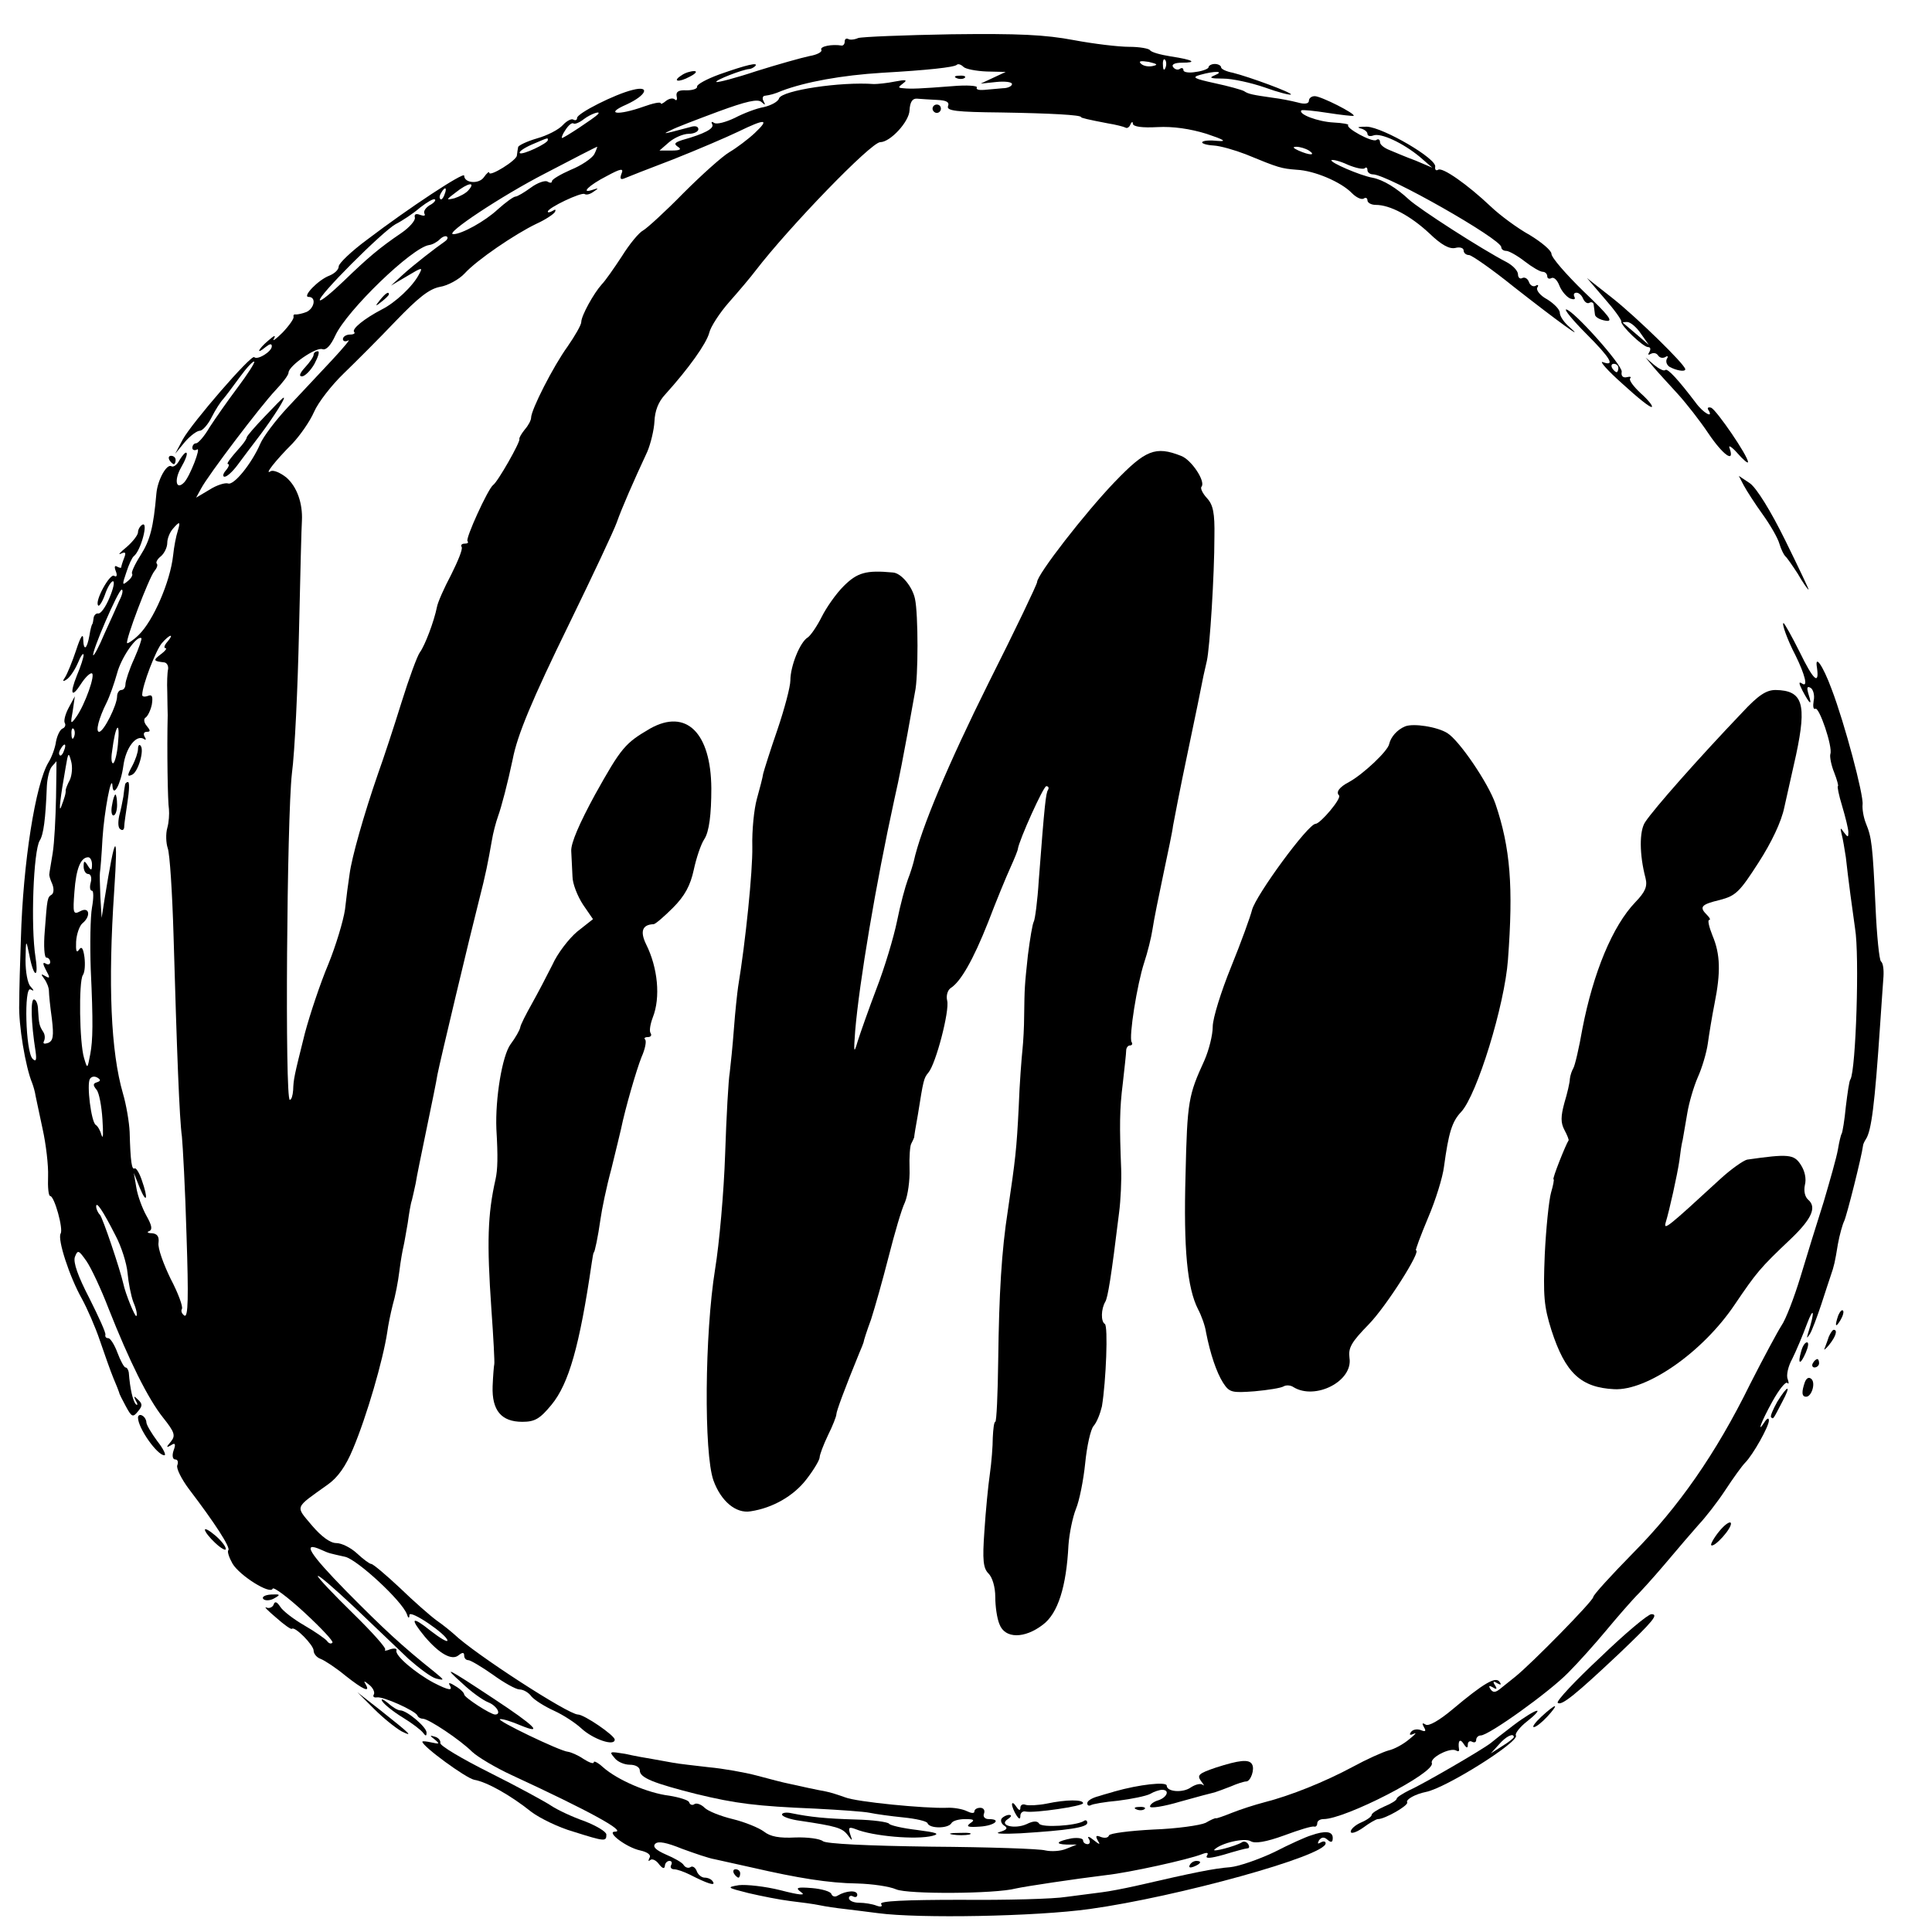 <?xml version="1.0" standalone="no"?>
<!DOCTYPE svg PUBLIC "-//W3C//DTD SVG 20010904//EN"
 "http://www.w3.org/TR/2001/REC-SVG-20010904/DTD/svg10.dtd">
<svg version="1.0" xmlns="http://www.w3.org/2000/svg"
 width="462pt" height="462pt" viewBox="0 0 462 462"
 preserveAspectRatio="xMidYMid meet">
<g transform="translate(0,462) scale(0.1,-0.1)"
fill="#000000" stroke="none">
<path d="M2052 4529 c-9 -4 -20 -5 -24 -2 -5 2 -8 -1 -8 -6 0 -6 -3 -10 -7
-10 -24 4 -53 -2 -49 -10 3 -5 -10 -12 -28 -15 -19 -4 -76 -20 -127 -36 -51
-17 -94 -28 -96 -26 -4 4 63 30 79 31 3 0 10 3 14 7 9 10 -21 3 -86 -20 -30
-11 -54 -24 -53 -29 1 -5 -10 -9 -25 -9 -19 1 -26 -3 -24 -14 2 -8 0 -12 -4
-8 -4 4 -13 3 -21 -3 -7 -6 -13 -9 -13 -6 0 4 -19 0 -41 -8 -62 -22 -94 -18
-41 5 48 22 58 46 15 35 -42 -10 -133 -56 -133 -67 0 -5 -4 -7 -9 -4 -4 3 -16
-3 -25 -13 -10 -11 -37 -25 -62 -32 -24 -7 -45 -17 -45 -21 -1 -4 -2 -13 -3
-20 -1 -12 -66 -52 -66 -41 0 4 -6 -1 -13 -11 -12 -17 -47 -14 -47 4 0 10
-132 -77 -232 -153 -38 -28 -68 -57 -68 -64 0 -8 -10 -17 -22 -22 -27 -10 -66
-51 -50 -51 19 0 14 -27 -5 -36 -10 -4 -21 -6 -25 -6 -5 1 -7 -1 -6 -6 1 -4
-10 -20 -26 -37 -16 -16 -26 -23 -21 -15 5 10 1 8 -13 -4 -25 -21 -31 -36 -7
-16 10 8 15 9 15 2 0 -13 -35 -34 -42 -26 -7 7 -149 -157 -171 -197 l-18 -34
23 28 c13 15 29 27 36 27 6 0 19 14 28 32 9 18 22 38 28 44 6 7 24 31 40 53
16 22 32 39 34 36 2 -2 -16 -30 -40 -62 -24 -32 -54 -75 -67 -95 -12 -21 -27
-38 -32 -38 -5 0 -9 -5 -9 -11 0 -5 5 -7 11 -4 11 8 -17 -65 -31 -79 -19 -19
-24 6 -7 36 10 17 16 33 13 35 -2 3 -9 -5 -16 -16 -6 -12 -15 -19 -20 -16 -11
7 -33 -32 -36 -65 -7 -81 -15 -112 -38 -148 -14 -22 -23 -42 -20 -44 2 -3 -2
-11 -11 -18 -13 -11 -13 -8 -3 21 6 19 14 36 18 39 17 13 36 85 20 75 -5 -3
-10 -11 -10 -18 0 -6 -12 -22 -27 -35 -16 -13 -22 -20 -14 -16 11 5 13 3 8
-10 -4 -10 -7 -20 -7 -22 0 -3 -4 -2 -10 1 -6 4 -7 -1 -3 -11 4 -10 2 -15 -4
-11 -10 7 -48 -62 -38 -71 2 -3 10 9 16 26 6 18 15 32 19 32 5 0 1 -18 -8 -39
-9 -22 -21 -39 -27 -38 -5 1 -10 -4 -11 -10 -1 -7 -2 -14 -3 -15 -2 -2 -5 -14
-7 -27 -6 -34 -14 -39 -15 -10 0 16 -6 8 -17 -26 -9 -27 -21 -56 -26 -64 -7
-10 -6 -12 3 -6 7 4 19 21 27 39 7 17 13 26 14 20 0 -6 -7 -28 -16 -49 -18
-45 -13 -56 10 -20 9 14 20 25 25 25 11 0 -16 -76 -37 -105 -13 -18 -14 -17
-8 15 l5 35 -15 -28 c-8 -15 -12 -31 -9 -36 3 -5 0 -11 -5 -13 -6 -2 -13 -16
-16 -31 -2 -16 -11 -39 -18 -50 -31 -51 -61 -240 -66 -422 -2 -55 -4 -125 -4
-155 -2 -50 15 -152 31 -190 3 -8 7 -22 8 -30 2 -8 9 -44 17 -80 8 -36 14 -87
13 -113 -1 -26 1 -47 5 -47 10 0 32 -79 25 -90 -8 -13 21 -103 51 -156 12 -22
32 -67 43 -100 11 -32 25 -72 32 -89 7 -16 13 -32 14 -35 0 -3 8 -18 16 -33
14 -26 17 -27 29 -12 11 13 11 18 0 28 -10 10 -11 9 -5 -3 5 -8 4 -12 0 -8 -7
7 -14 36 -17 76 -1 6 -4 12 -8 12 -3 0 -12 16 -19 35 -7 19 -17 35 -22 35 -5
0 -8 3 -7 8 2 4 -16 43 -38 87 -28 54 -39 86 -35 99 7 18 9 17 28 -10 11 -16
35 -67 53 -114 49 -124 94 -215 130 -260 28 -35 30 -43 19 -57 -12 -14 -12
-16 0 -9 10 7 12 3 6 -13 -4 -12 -2 -21 4 -21 6 0 8 -6 5 -14 -3 -7 10 -33 28
-57 61 -80 100 -140 94 -146 -3 -3 2 -18 10 -32 17 -29 91 -75 96 -60 2 5 36
-20 76 -57 40 -37 70 -69 67 -72 -3 -4 -9 -2 -13 4 -4 5 -28 22 -54 37 -26 15
-52 35 -58 45 -8 12 -13 14 -16 4 -3 -6 -11 -9 -17 -6 -7 3 4 -8 23 -24 19
-17 36 -29 38 -27 7 7 52 -39 52 -52 0 -8 8 -17 17 -20 10 -4 36 -21 59 -40
43 -34 61 -42 48 -20 -5 8 -3 8 9 -2 9 -7 14 -18 11 -23 -3 -5 0 -8 7 -7 15 3
92 -32 97 -43 2 -5 8 -8 13 -8 14 0 90 -51 118 -79 14 -13 56 -38 95 -56 186
-86 275 -135 247 -135 -23 0 27 -38 60 -45 18 -4 27 -11 22 -18 -3 -7 -3 -9 2
-5 4 4 14 0 21 -10 8 -10 13 -12 14 -4 0 6 5 12 11 12 5 0 7 -4 4 -10 -3 -5 0
-10 7 -10 7 0 24 -6 38 -13 41 -21 62 -28 55 -17 -3 6 -12 10 -20 10 -7 0 -16
7 -19 16 -3 8 -10 13 -15 9 -5 -3 -12 -1 -16 5 -3 6 -23 17 -42 25 -25 11 -33
19 -26 26 7 7 27 3 64 -12 30 -11 65 -23 78 -25 13 -3 54 -12 90 -20 109 -25
182 -37 251 -38 36 -1 77 -7 93 -14 27 -12 237 -11 286 2 22 5 142 23 216 32
55 6 196 37 229 50 13 5 17 4 12 -4 -4 -7 9 -6 41 3 26 8 52 15 56 15 5 0 5 5
2 10 -4 6 -11 8 -16 4 -15 -9 -72 -24 -65 -17 16 16 73 29 87 20 10 -6 36 -2
80 14 35 13 67 23 72 21 4 -1 7 3 7 8 0 6 7 10 15 10 52 0 268 111 259 134 -5
13 44 38 58 30 5 -3 8 -2 7 3 -3 20 2 27 11 13 7 -11 10 -11 10 -2 0 7 5 10
10 7 6 -3 10 -1 10 4 0 6 5 11 11 11 19 0 163 103 209 150 25 25 65 70 90 100
25 30 61 72 81 92 20 21 53 59 74 84 21 25 51 60 67 78 16 17 45 54 64 83 19
29 40 58 47 65 19 19 57 87 57 101 0 7 -4 6 -10 -3 -20 -31 -9 -1 18 48 16 29
32 49 36 45 4 -4 4 0 1 9 -4 9 1 31 11 49 9 18 25 56 35 83 17 45 19 29 3 -21
-4 -14 -4 -15 4 -3 5 8 17 40 27 70 10 30 20 62 23 70 8 23 10 32 17 75 4 22
11 47 15 55 6 12 42 155 45 180 0 3 3 10 7 16 13 20 21 80 34 274 3 47 7 99 8
115 1 17 -1 32 -6 36 -4 3 -10 61 -13 130 -7 148 -9 166 -23 200 -6 15 -9 35
-8 45 3 22 -43 195 -74 276 -21 57 -41 85 -35 51 6 -43 -9 -29 -41 37 -19 38
-37 70 -39 70 -5 0 9 -40 29 -78 22 -45 30 -76 16 -67 -9 6 -9 2 0 -16 18 -34
24 -38 15 -10 -5 17 -4 21 5 16 6 -4 10 -18 7 -31 -2 -13 -1 -21 4 -19 9 6 42
-91 36 -108 -2 -6 2 -27 9 -44 7 -18 11 -33 9 -33 -2 0 2 -21 10 -47 8 -27 15
-55 15 -63 0 -13 -1 -13 -11 0 -8 12 -9 11 -5 -5 3 -11 7 -36 10 -55 2 -19 7
-60 11 -90 4 -30 9 -66 11 -80 11 -65 2 -339 -11 -361 -3 -3 -7 -33 -11 -65
-3 -32 -8 -62 -10 -65 -2 -3 -6 -20 -9 -38 -3 -18 -19 -74 -34 -125 -16 -50
-41 -131 -56 -181 -15 -49 -35 -101 -45 -115 -9 -14 -43 -77 -75 -140 -82
-167 -172 -295 -280 -404 -52 -53 -95 -100 -95 -105 0 -9 -147 -159 -187 -191
-10 -8 -26 -21 -35 -28 -12 -10 -18 -10 -24 -1 -5 8 -3 9 6 4 9 -6 11 -4 5 5
-6 9 -4 11 5 5 9 -5 11 -4 6 3 -9 14 -38 -3 -113 -66 -31 -26 -57 -41 -64 -36
-8 5 -9 3 -4 -6 6 -10 4 -12 -8 -7 -9 3 -19 1 -23 -5 -5 -7 -2 -8 7 -4 8 4 3
-2 -11 -13 -14 -12 -36 -24 -50 -27 -14 -4 -52 -21 -85 -39 -67 -36 -149 -69
-212 -85 -23 -6 -57 -17 -77 -25 -20 -8 -37 -14 -38 -13 -2 1 -13 -4 -25 -11
-13 -6 -69 -14 -125 -16 -57 -3 -104 -9 -106 -14 -2 -6 -10 -7 -19 -4 -12 5
-14 3 -8 -8 7 -11 5 -11 -10 1 -11 9 -16 10 -11 2 4 -6 2 -12 -3 -12 -6 0 -11
4 -11 9 0 5 -12 7 -27 5 -36 -7 -42 -14 -12 -15 l24 0 -25 -10 c-14 -6 -36 -7
-50 -4 -14 4 -136 8 -272 9 -156 2 -252 7 -260 13 -7 6 -37 10 -66 9 -38 -2
-60 2 -75 14 -12 9 -46 23 -75 30 -29 7 -59 19 -67 27 -8 8 -19 12 -24 9 -5
-4 -11 -2 -13 4 -1 5 -23 12 -48 16 -50 6 -123 37 -158 68 -12 11 -22 16 -22
12 0 -5 -11 -1 -25 8 -13 9 -30 16 -37 17 -18 1 -176 77 -162 78 6 1 28 -6 49
-15 56 -23 34 -1 -63 63 -115 76 -125 81 -77 38 22 -21 50 -41 63 -46 20 -8
32 -29 16 -29 -11 0 -74 41 -74 48 0 4 -9 13 -21 20 -12 8 -18 9 -14 3 9 -15
-1 -14 -38 5 -43 23 -93 65 -89 77 2 5 -5 6 -15 3 -9 -4 -15 -4 -12 -1 4 3
-31 42 -77 87 -46 45 -84 85 -84 89 0 5 39 -29 87 -74 47 -45 106 -101 130
-124 25 -22 54 -44 66 -47 21 -5 20 -4 -3 15 -79 63 -123 104 -212 194 -89 91
-107 120 -60 99 20 -9 18 -8 58 -17 30 -8 135 -105 147 -137 3 -10 6 -11 6 -2
1 14 90 -47 91 -61 0 -5 -18 6 -40 23 -46 37 -51 31 -14 -14 35 -41 65 -58 81
-44 9 7 13 7 13 -1 0 -6 4 -11 10 -11 5 0 32 -16 59 -35 26 -19 55 -35 63 -35
9 0 22 -7 29 -17 8 -9 32 -24 54 -34 22 -10 51 -29 65 -42 28 -26 80 -44 80
-27 0 10 -73 60 -88 60 -23 0 -247 145 -296 192 -8 7 -26 22 -42 33 -15 11
-55 46 -88 78 -33 31 -64 57 -68 57 -4 0 -19 11 -34 25 -15 14 -37 25 -50 25
-14 0 -35 15 -58 42 -40 48 -43 40 38 98 24 17 43 44 60 85 33 78 72 213 82
279 2 16 8 45 13 65 6 20 13 56 16 81 3 25 8 52 10 60 2 8 6 33 10 55 3 22 7
47 10 55 2 8 6 26 9 40 2 14 14 72 26 130 12 58 24 116 26 130 6 31 78 333 99
415 17 66 22 93 31 144 3 19 10 45 15 59 8 22 23 79 35 136 11 58 46 142 136
326 55 113 106 221 113 241 12 34 39 96 73 169 8 19 16 52 17 72 1 25 9 47 26
65 56 62 98 121 105 147 3 14 25 48 48 74 23 26 51 59 63 75 80 104 276 307
298 307 24 0 69 49 70 76 1 20 7 29 18 28 10 -1 31 -2 48 -3 22 -1 30 -5 26
-15 -4 -11 20 -14 126 -15 121 -2 192 -6 192 -11 0 -2 17 -6 64 -15 19 -3 38
-8 42 -10 4 -3 10 1 12 7 3 7 6 8 6 2 1 -7 22 -10 59 -8 37 2 78 -4 117 -16
42 -14 50 -19 27 -17 -18 2 -35 1 -37 -3 -2 -3 10 -7 27 -8 17 -1 51 -11 77
-21 80 -33 85 -34 122 -37 42 -2 106 -29 132 -56 10 -10 22 -16 28 -13 5 4 9
1 9 -4 0 -6 9 -11 20 -11 34 0 83 -26 128 -68 29 -28 48 -38 62 -35 11 3 20 0
20 -6 0 -6 6 -11 13 -11 6 0 55 -34 107 -76 102 -80 176 -134 133 -96 -13 11
-23 26 -23 34 0 8 -14 22 -30 32 -17 9 -27 22 -24 28 4 6 2 8 -3 5 -6 -4 -14
0 -17 9 -3 8 -10 12 -16 9 -5 -3 -10 1 -10 9 0 8 -12 21 -27 29 -60 31 -209
127 -234 150 -29 27 -61 47 -87 52 -29 5 -103 37 -98 42 2 2 20 -2 39 -11 19
-8 38 -12 41 -8 3 3 6 1 6 -5 0 -5 6 -10 13 -10 35 0 307 -155 307 -174 0 -5
5 -9 12 -9 6 0 26 -11 44 -25 18 -14 37 -25 43 -25 6 0 11 -5 11 -11 0 -5 5
-7 10 -4 6 3 14 -5 19 -18 5 -13 17 -27 26 -31 9 -3 13 -2 10 4 -3 6 -1 10 5
10 6 0 13 -7 16 -15 4 -8 10 -12 15 -9 5 3 10 0 10 -5 1 -6 2 -16 3 -23 0 -6
12 -13 26 -15 19 -3 9 11 -53 70 -42 41 -77 81 -77 90 0 8 -24 28 -52 45 -29
16 -71 47 -93 68 -56 53 -116 95 -126 88 -5 -3 -8 0 -7 7 5 19 -124 94 -163
96 -19 0 -26 -1 -16 -4 9 -2 17 -8 17 -13 0 -5 6 -7 14 -4 18 7 71 -18 111
-51 l30 -26 -40 17 c-22 8 -50 20 -62 25 -13 5 -23 13 -23 19 0 6 -4 9 -9 5
-10 -6 -74 29 -67 36 2 2 -14 5 -35 6 -38 2 -85 20 -77 29 2 2 31 -1 63 -6 32
-5 60 -8 62 -7 5 5 -78 47 -93 47 -8 0 -14 -5 -14 -11 0 -7 -10 -9 -27 -4 -16
4 -41 9 -58 11 -49 7 -60 9 -70 16 -5 3 -37 12 -70 19 -50 11 -56 14 -35 20
36 10 59 9 35 -1 -15 -6 -11 -8 20 -8 22 0 67 -10 99 -21 33 -12 61 -19 63
-17 4 4 -99 42 -139 52 -16 3 -28 9 -28 13 0 4 -7 8 -15 8 -8 0 -15 -4 -15 -8
0 -3 -13 -9 -30 -11 -16 -3 -30 -1 -30 4 0 5 -4 7 -9 3 -5 -3 -12 -1 -16 5 -4
6 5 10 21 10 39 0 27 7 -26 15 -25 4 -47 10 -50 15 -3 4 -25 8 -50 8 -25 0
-84 7 -132 16 -69 13 -132 16 -293 14 -113 -2 -213 -6 -223 -9z m704 -67 c-10
-2 -22 0 -28 6 -6 6 0 7 19 4 21 -5 23 -7 9 -10z m31 -4 c-3 -8 -6 -5 -6 6 -1
11 2 17 5 13 3 -3 4 -12 1 -19z m-427 -9 l45 -1 -30 -14 -30 -14 38 4 c20 2
37 0 37 -5 0 -5 -10 -10 -22 -10 -13 -1 -33 -3 -45 -4 -12 -1 -20 1 -17 6 2 4
-24 6 -58 3 -77 -6 -99 -7 -118 -5 -13 1 -13 2 0 12 11 8 6 9 -20 4 -19 -4
-42 -6 -50 -6 -80 6 -219 -15 -227 -34 -2 -8 -19 -17 -36 -21 -18 -3 -49 -15
-70 -26 -21 -10 -43 -16 -49 -12 -6 4 -8 3 -5 -3 6 -10 -18 -23 -72 -38 -18
-6 -20 -9 -10 -16 10 -6 5 -9 -15 -9 l-29 0 23 20 c13 11 34 20 47 20 12 0 23
5 23 11 0 7 -8 9 -20 5 -11 -3 -30 -8 -42 -11 -21 -5 -22 -5 -3 4 11 6 61 25
112 44 68 25 95 31 104 23 9 -8 10 -8 5 2 -4 6 -2 13 3 13 14 2 22 4 41 12 56
21 142 37 240 43 106 6 172 13 178 19 3 3 10 1 16 -5 5 -5 30 -10 56 -11z
m-931 -103 c-9 -9 -80 -56 -85 -56 -2 0 1 9 8 19 7 11 15 18 19 16 3 -3 15 2
25 10 17 13 44 22 33 11z m376 -44 c-16 -15 -44 -36 -61 -46 -17 -10 -66 -54
-110 -98 -43 -44 -87 -84 -96 -89 -10 -5 -33 -33 -51 -62 -19 -29 -40 -59 -48
-67 -19 -21 -49 -75 -49 -90 0 -7 -15 -33 -33 -59 -34 -47 -87 -151 -87 -170
0 -6 -7 -19 -15 -28 -8 -10 -14 -20 -13 -23 3 -6 -52 -103 -63 -110 -12 -9
-67 -129 -61 -134 3 -4 0 -6 -7 -6 -7 0 -10 -4 -7 -8 3 -5 -9 -34 -25 -66 -17
-32 -32 -66 -34 -77 -7 -35 -29 -93 -41 -109 -6 -8 -26 -62 -44 -120 -18 -58
-43 -134 -56 -170 -34 -98 -63 -201 -68 -240 -3 -19 -8 -57 -11 -85 -4 -27
-22 -87 -40 -131 -19 -45 -44 -120 -56 -165 -26 -104 -27 -109 -28 -136 -1
-13 -4 -23 -8 -23 -12 0 -7 674 5 780 7 52 14 205 17 340 3 135 6 254 7 265 2
42 -12 81 -37 103 -15 12 -32 19 -38 15 -16 -10 11 25 52 66 18 19 42 53 52
76 10 23 42 64 71 92 29 28 85 84 124 125 54 56 80 77 106 82 19 3 46 18 59
32 29 32 120 94 172 119 20 9 40 22 44 28 3 6 1 7 -5 3 -7 -4 -12 -5 -12 -2 0
9 80 47 88 42 5 -3 14 0 22 6 12 8 12 9 -3 4 -30 -10 -9 11 34 33 35 19 41 19
35 5 -4 -11 -2 -14 6 -11 7 3 60 24 118 46 58 23 128 53 155 66 66 32 76 31
40 -3z m-495 -17 c0 -8 -62 -37 -67 -31 -3 3 10 12 28 20 42 18 39 17 39 11z
m111 -34 c-6 -10 -31 -27 -56 -37 -25 -11 -45 -23 -45 -27 0 -5 -5 -5 -11 -1
-6 3 -24 -3 -40 -15 -15 -11 -32 -21 -36 -21 -5 0 -24 -14 -43 -31 -30 -28
-86 -59 -106 -59 -23 0 116 92 219 145 67 35 123 64 125 64 1 1 -2 -8 -7 -18z
m1709 9 c18 -12 2 -12 -25 0 -13 6 -15 9 -5 9 8 0 22 -4 30 -9z m-2009 -94
c-6 -8 -22 -16 -34 -20 -21 -5 -21 -4 3 14 29 23 48 26 31 6z m-58 -11 c-3 -9
-8 -14 -10 -11 -3 3 -2 9 2 15 9 16 15 13 8 -4z m-36 -26 c-9 -6 -15 -14 -12
-20 3 -5 -1 -6 -10 -3 -10 4 -15 2 -13 -6 2 -7 -13 -24 -32 -37 -53 -36 -80
-59 -138 -115 -29 -28 -55 -49 -57 -46 -8 7 149 164 181 182 16 8 43 26 59 40
17 13 32 22 35 19 3 -2 -3 -9 -13 -14z m36 -87 c-19 -13 -75 -56 -102 -81
l-26 -24 39 23 c35 21 38 22 28 4 -15 -29 -57 -68 -89 -84 -42 -22 -73 -47
-66 -54 3 -3 -1 -6 -10 -6 -9 0 -17 -5 -17 -11 0 -5 6 -7 13 -3 6 4 -11 -17
-39 -47 -28 -30 -75 -80 -105 -112 -30 -32 -60 -72 -67 -89 -20 -46 -63 -100
-77 -94 -7 2 -27 -4 -44 -15 l-32 -19 12 22 c17 32 142 197 178 235 17 18 31
36 31 42 0 16 66 62 81 56 9 -3 20 9 31 33 28 60 183 210 224 216 8 1 19 7 26
14 6 6 14 9 17 6 3 -3 0 -8 -6 -12z m-638 -692 c-4 -12 -9 -38 -11 -58 -7 -64
-48 -157 -82 -190 -13 -13 -26 -21 -28 -20 -5 6 52 156 65 172 6 7 9 15 6 18
-3 3 1 11 10 18 8 7 15 21 15 32 0 10 6 25 13 33 17 20 19 18 12 -5z m-140
-167 c-7 -16 -23 -52 -36 -80 -12 -29 -24 -51 -26 -50 -5 6 60 157 68 157 4 0
2 -12 -6 -27z m36 -138 c-12 -26 -21 -54 -21 -61 0 -8 -4 -14 -10 -14 -5 0
-10 -7 -10 -15 0 -21 -32 -85 -43 -85 -9 0 -1 32 18 70 7 14 18 45 25 70 10
38 47 91 58 84 2 -1 -6 -24 -17 -49z m79 40 c-7 -8 -9 -15 -4 -15 4 0 -1 -7
-12 -15 -18 -14 -18 -16 9 -19 6 -1 10 -8 9 -16 -2 -8 -3 -33 -2 -55 0 -22 1
-47 1 -55 -2 -81 0 -209 3 -225 1 -11 0 -31 -4 -45 -4 -14 -3 -36 1 -48 5 -13
11 -107 14 -210 8 -278 14 -438 20 -480 2 -20 8 -127 11 -236 5 -149 4 -197
-5 -192 -6 4 -9 11 -6 16 3 5 -9 38 -27 72 -17 35 -31 73 -29 86 2 15 -3 22
-16 23 -10 0 -13 3 -6 5 8 4 6 14 -7 37 -10 18 -21 48 -24 67 l-6 35 14 -35
c17 -41 21 -27 5 18 -6 18 -14 30 -17 28 -7 -4 -10 15 -12 87 -1 23 -8 65 -16
92 -29 100 -36 261 -21 484 10 149 3 143 -23 -19 l-7 -45 -3 50 c-1 28 -2 54
-1 59 1 5 4 41 6 80 4 65 22 160 24 126 2 -28 20 5 26 49 6 44 31 75 49 64 5
-4 6 -1 2 5 -4 7 -2 12 5 12 9 0 9 3 0 14 -7 8 -8 17 -3 20 5 3 12 17 15 31 3
19 1 25 -9 21 -8 -3 -14 -2 -14 2 0 23 33 108 47 124 19 22 31 24 13 3z m-223
-227 c-3 -8 -6 -5 -6 6 -1 11 2 17 5 13 3 -3 4 -12 1 -19z m105 -18 c-2 -22
-7 -42 -11 -45 -4 -2 -6 10 -3 28 8 65 20 79 14 17z m-129 -15 c-3 -9 -8 -14
-10 -11 -3 3 -2 9 2 15 9 16 15 13 8 -4z m14 -70 c-6 -11 -10 -22 -10 -25 1
-6 -3 -19 -11 -40 -6 -15 -2 22 11 95 6 36 7 37 13 15 4 -14 2 -34 -3 -45z
m-33 -42 c-1 -49 -4 -108 -8 -133 -4 -25 -8 -47 -8 -50 -1 -3 2 -13 7 -24 4
-10 4 -21 -1 -25 -11 -7 -11 -8 -17 -88 -3 -35 -1 -63 4 -63 5 0 9 -5 9 -11 0
-5 -5 -7 -11 -3 -7 4 -7 -1 1 -16 10 -18 10 -21 -2 -14 -10 6 -11 5 -2 -7 6
-8 11 -21 11 -29 0 -8 3 -38 7 -66 5 -42 3 -53 -9 -58 -9 -3 -13 -2 -10 4 3 6
3 16 -2 23 -9 14 -10 19 -12 52 0 14 -5 25 -10 25 -8 0 -7 -54 4 -124 3 -21 1
-26 -7 -18 -17 17 -21 175 -5 166 9 -5 9 -3 0 7 -7 7 -12 35 -12 63 1 50 1 51
9 13 10 -54 23 -60 15 -7 -12 76 -5 256 10 280 9 14 14 51 17 130 1 19 6 40
12 47 6 7 11 12 11 13 0 0 0 -39 -1 -87z m86 -160 c0 -15 -2 -16 -10 -3 -8 13
-10 12 -10 -2 0 -10 5 -18 11 -18 6 0 9 -9 6 -20 -3 -11 -2 -20 3 -20 4 0 4
-18 0 -40 -4 -22 -5 -89 -3 -148 6 -128 5 -169 -1 -202 -7 -37 -7 -37 -15 -10
-11 36 -13 182 -3 198 5 7 6 26 4 43 -3 22 -7 27 -13 18 -6 -9 -8 -3 -7 19 1
18 8 38 15 44 21 17 17 41 -5 29 -17 -9 -18 -5 -14 47 4 55 15 82 33 82 5 0 9
-8 9 -17z m12 -521 c-10 -3 -10 -7 -1 -18 6 -7 12 -39 14 -71 2 -32 2 -49 -2
-38 -3 11 -9 22 -14 25 -11 7 -22 97 -14 110 4 6 11 7 18 3 8 -5 8 -8 -1 -11z
m44 -366 c14 -26 27 -67 29 -90 2 -22 8 -54 14 -70 7 -16 10 -31 7 -33 -3 -3
-26 53 -31 77 -8 35 -49 157 -56 165 -5 5 -9 14 -9 20 0 13 15 -8 46 -69z"/>
<path d="M2288 4433 c7 -3 16 -2 19 1 4 3 -2 6 -13 5 -11 0 -14 -3 -6 -6z"/>
<path d="M909 3903 c-13 -16 -12 -17 4 -4 9 7 17 15 17 17 0 8 -8 3 -21 -13z"/>
<path d="M750 3772 c0 -5 -9 -18 -20 -30 -13 -14 -16 -22 -8 -22 7 0 21 14 30
30 9 17 13 30 8 30 -6 0 -10 -4 -10 -8z"/>
<path d="M633 3624 c-24 -25 -43 -47 -43 -50 0 -3 -6 -12 -12 -19 -30 -34 -38
-45 -32 -45 3 0 1 -7 -6 -15 -7 -8 -8 -15 -3 -15 6 0 19 12 31 28 11 15 36 48
55 73 32 43 62 90 55 88 -2 0 -22 -21 -45 -45z"/>
<path d="M330 2829 c0 -8 -6 -26 -14 -41 -12 -22 -12 -26 -1 -21 15 5 31 60
21 70 -3 4 -6 0 -6 -8z"/>
<path d="M299 2743 c-1 -5 -3 -17 -4 -28 -2 -11 -6 -32 -10 -46 -3 -15 -3 -29
3 -32 5 -4 9 -1 9 6 0 7 4 33 8 60 4 26 5 47 1 47 -3 0 -7 -3 -7 -7z"/>
<path d="M268 2695 c-3 -14 -1 -25 3 -25 5 0 9 11 9 25 0 14 -2 25 -4 25 -2 0
-6 -11 -8 -25z"/>
<path d="M1630 4440 c-24 -15 -7 -18 20 -3 14 7 18 13 10 13 -8 0 -22 -4 -30
-10z"/>
<path d="M2230 4360 c0 -5 5 -10 10 -10 6 0 10 5 10 10 0 6 -4 10 -10 10 -5 0
-10 -4 -10 -10z"/>
<path d="M3837 3906 c23 -26 41 -51 40 -55 -2 -9 52 -61 64 -61 6 0 7 -5 3
-12 -4 -6 -3 -8 4 -4 6 3 13 2 17 -4 4 -6 11 -7 17 -4 6 4 8 2 4 -4 -3 -6 -1
-14 6 -19 16 -9 38 -13 38 -6 0 11 -117 125 -174 170 l-61 48 42 -49z m87 -84
l19 -27 -29 25 c-16 14 -31 26 -33 28 -2 1 2 2 10 2 8 0 23 -13 33 -28z"/>
<path d="M3793 3822 c59 -59 70 -79 40 -68 -10 4 11 -20 47 -52 36 -33 67 -58
70 -55 3 2 -9 17 -27 33 -17 16 -28 31 -25 35 4 4 0 5 -8 3 -9 -2 -14 3 -12
13 2 16 -117 149 -133 149 -5 0 16 -26 48 -58z m77 -82 c0 -5 -2 -10 -4 -10
-3 0 -8 5 -11 10 -3 6 -1 10 4 10 6 0 11 -4 11 -10z"/>
<path d="M3955 3741 c11 -13 37 -41 57 -63 20 -22 53 -64 73 -94 35 -52 64
-73 51 -36 -4 9 5 4 19 -12 14 -16 25 -25 25 -21 0 15 -75 124 -88 130 -7 2
-10 0 -7 -5 14 -22 -12 -8 -30 17 -41 54 -68 84 -73 78 -3 -3 -15 3 -26 12
l-21 18 20 -24z"/>
<path d="M2666 3468 c-71 -74 -186 -222 -186 -240 0 -5 -52 -114 -116 -241
-96 -193 -162 -349 -179 -427 -2 -8 -8 -28 -14 -43 -6 -16 -18 -60 -26 -100
-8 -39 -30 -112 -49 -161 -19 -50 -39 -107 -45 -126 -9 -31 -10 -28 -6 25 10
117 49 349 94 555 11 47 24 117 31 155 7 39 15 84 18 100 8 34 8 187 0 223 -6
29 -33 62 -53 63 -64 6 -85 0 -118 -33 -18 -18 -41 -51 -52 -73 -11 -22 -26
-44 -33 -49 -19 -11 -42 -69 -42 -103 0 -15 -14 -68 -31 -118 -17 -49 -32 -97
-34 -105 -1 -8 -8 -35 -15 -60 -7 -25 -12 -76 -11 -115 1 -58 -16 -226 -34
-335 -2 -14 -7 -59 -10 -100 -3 -41 -8 -88 -10 -105 -3 -16 -8 -104 -11 -195
-3 -91 -14 -214 -24 -275 -25 -155 -27 -440 -4 -505 18 -50 54 -80 89 -74 53
8 103 37 133 76 18 23 32 47 32 53 0 6 9 30 20 53 11 22 20 45 20 50 0 7 19
59 55 147 5 11 9 22 10 25 0 3 8 28 18 55 9 28 28 95 42 150 14 55 31 114 39
130 7 17 12 53 11 80 -1 28 1 55 4 60 3 6 6 12 7 15 0 3 4 28 9 55 13 82 14
87 25 100 18 21 51 148 45 172 -3 12 1 25 8 30 24 15 54 67 90 158 19 50 43
108 53 130 10 22 18 42 18 45 3 21 61 150 68 150 5 0 7 -4 4 -9 -5 -8 -8 -32
-22 -216 -3 -49 -9 -94 -12 -99 -3 -5 -9 -41 -14 -80 -8 -75 -8 -76 -9 -146 0
-25 -2 -61 -4 -80 -2 -19 -7 -81 -9 -138 -5 -101 -8 -125 -26 -247 -15 -96
-21 -199 -23 -357 -1 -82 -4 -148 -7 -148 -3 0 -5 -17 -6 -38 0 -20 -3 -59 -7
-87 -4 -27 -10 -89 -13 -136 -5 -70 -3 -89 10 -102 9 -9 16 -32 16 -56 0 -22
4 -51 10 -65 13 -35 60 -35 104 -1 36 27 56 91 61 190 2 28 10 67 18 87 8 19
18 69 22 109 4 41 13 81 20 89 8 9 16 30 20 47 10 61 15 192 7 197 -10 6 -9
36 1 53 6 10 14 57 33 213 4 30 6 78 5 105 -4 102 -4 142 4 205 4 36 8 71 8
78 0 6 4 12 9 12 5 0 7 4 4 8 -7 12 13 138 30 190 8 24 17 60 20 80 3 21 15
80 26 132 11 52 22 104 23 115 2 11 17 90 35 175 18 85 34 164 36 175 2 11 7
31 10 45 7 32 18 204 18 297 1 56 -3 76 -18 92 -11 12 -16 24 -13 27 11 12
-24 65 -49 74 -61 24 -85 14 -158 -62z"/>
<path d="M405 3520 c3 -5 8 -10 11 -10 2 0 4 5 4 10 0 6 -5 10 -11 10 -5 0 -7
-4 -4 -10z"/>
<path d="M4170 3459 c7 -13 27 -44 45 -69 18 -25 36 -56 40 -70 4 -14 11 -27
14 -30 4 -3 17 -22 30 -42 12 -21 24 -38 26 -38 1 0 -24 53 -56 118 -35 71
-68 124 -84 136 l-27 18 12 -23z"/>
<path d="M4166 2916 c-105 -110 -211 -230 -232 -262 -14 -21 -14 -77 1 -134 5
-20 -1 -33 -24 -57 -55 -57 -101 -169 -127 -303 -8 -46 -18 -89 -22 -95 -3 -5
-7 -16 -8 -25 0 -8 -6 -34 -13 -57 -9 -33 -9 -48 0 -65 7 -13 11 -24 10 -25
-6 -8 -40 -93 -36 -93 2 0 -1 -15 -6 -32 -5 -18 -12 -85 -15 -148 -4 -99 -2
-124 16 -181 33 -102 70 -137 150 -141 79 -4 212 89 288 202 53 78 60 87 135
158 49 47 62 75 41 93 -8 7 -11 21 -8 35 4 15 0 34 -10 49 -16 25 -30 26 -128
12 -9 -2 -39 -23 -65 -47 -125 -115 -135 -123 -130 -104 9 29 28 115 33 149 2
17 5 39 8 50 2 11 7 40 11 64 4 24 15 62 25 85 10 22 21 59 24 81 3 22 10 65
16 95 15 75 14 118 -5 163 -8 20 -12 37 -8 37 4 0 2 5 -5 12 -19 19 -15 25 31
36 38 10 47 19 92 89 31 48 55 98 62 133 7 30 19 86 28 125 26 122 16 154 -49
155 -22 0 -41 -12 -80 -54z"/>
<path d="M1555 2878 c-60 -35 -69 -45 -132 -158 -37 -68 -58 -116 -57 -135 1
-16 2 -44 3 -61 0 -17 12 -47 25 -67 l24 -35 -38 -30 c-20 -17 -47 -52 -59
-79 -13 -26 -35 -68 -49 -93 -14 -25 -27 -50 -28 -57 -1 -6 -11 -24 -23 -40
-20 -27 -37 -130 -34 -203 4 -67 3 -97 -2 -120 -19 -84 -21 -151 -10 -310 5
-69 8 -128 7 -132 -1 -4 -3 -28 -4 -53 -2 -58 21 -85 71 -85 30 0 42 7 70 41
41 50 67 140 96 339 2 14 4 25 5 25 2 0 10 37 16 80 3 22 14 76 26 120 11 44
21 87 23 95 10 49 37 142 49 172 9 20 12 38 9 42 -4 3 -1 6 6 6 7 0 10 4 7 9
-4 5 -1 22 5 38 19 48 12 119 -16 175 -15 31 -9 47 18 48 4 0 25 18 46 39 29
29 42 54 50 91 6 28 17 61 25 73 12 18 17 60 17 122 -1 133 -60 191 -146 143z"/>
<path d="M3360 2883 c-19 -8 -34 -25 -38 -42 -3 -17 -63 -73 -96 -91 -23 -12
-32 -24 -24 -32 7 -7 -45 -68 -56 -68 -18 0 -143 -171 -152 -206 -4 -16 -26
-77 -50 -136 -24 -59 -44 -123 -44 -143 0 -20 -9 -56 -20 -81 -38 -83 -41 -97
-45 -273 -5 -178 4 -271 30 -322 8 -15 17 -40 19 -55 10 -51 25 -96 41 -121
15 -23 21 -24 75 -20 33 3 64 8 70 12 5 3 16 3 23 -2 52 -32 143 14 134 70 -3
24 4 37 46 80 42 43 127 177 113 177 -2 0 11 35 29 78 18 42 35 97 38 122 11
81 19 108 41 131 38 41 104 255 112 364 13 174 6 267 -30 373 -17 49 -86 151
-115 169 -24 15 -81 24 -101 16z"/>
<path d="M4396 1475 c-9 -26 -7 -32 5 -12 6 10 9 21 6 23 -2 3 -7 -2 -11 -11z"/>
<path d="M4373 1423 c-3 -10 -8 -22 -10 -28 -3 -5 3 -1 11 9 16 20 21 36 11
36 -3 0 -8 -8 -12 -17z"/>
<path d="M4307 1388 c-9 -31 -2 -33 11 -3 6 14 8 25 3 25 -5 0 -11 -10 -14
-22z"/>
<path d="M4335 1360 c-3 -5 -1 -10 4 -10 6 0 11 5 11 10 0 6 -2 10 -4 10 -3 0
-8 -4 -11 -10z"/>
<path d="M4316 1315 c-8 -23 -8 -35 3 -35 13 0 23 32 13 42 -6 6 -12 3 -16 -7z"/>
<path d="M4250 1268 c-10 -18 -17 -34 -15 -37 6 -5 4 -7 27 37 22 41 14 42
-12 0z"/>
<path d="M330 1230 c0 -25 46 -90 63 -90 5 0 -2 15 -17 34 -14 19 -26 39 -26
45 0 5 -4 13 -10 16 -5 3 -10 1 -10 -5z"/>
<path d="M4111 958 c-13 -16 -21 -31 -19 -33 7 -7 51 42 47 53 -2 5 -15 -4
-28 -20z"/>
<path d="M490 962 c0 -5 11 -19 25 -32 14 -13 25 -19 25 -14 0 6 -11 20 -25
32 -14 12 -25 18 -25 14z"/>
<path d="M630 796 c4 -4 16 -4 26 2 16 9 14 10 -8 9 -15 -1 -23 -6 -18 -11z"/>
<path d="M3827 657 c-60 -56 -106 -105 -102 -109 9 -8 44 21 145 116 84 80 97
96 79 96 -8 0 -63 -46 -122 -103z"/>
<path d="M895 533 c22 -22 51 -45 65 -53 30 -15 22 -7 -50 50 l-55 43 40 -40z"/>
<path d="M914 552 c4 -7 26 -25 49 -39 23 -14 45 -31 49 -37 6 -8 8 -8 8 1 0
13 -47 53 -63 53 -6 0 -19 8 -30 18 -11 9 -17 11 -13 4z"/>
<path d="M3686 515 c-15 -14 -23 -25 -18 -25 5 0 19 11 32 25 13 14 21 25 18
25 -3 0 -17 -11 -32 -25z"/>
<path d="M3620 495 c-25 -19 -49 -38 -55 -43 -20 -16 -165 -100 -195 -113 -16
-8 -30 -17 -30 -20 0 -4 -13 -12 -30 -19 -16 -7 -30 -16 -30 -20 0 -4 -11 -12
-25 -18 -14 -6 -25 -16 -25 -22 0 -6 13 -2 29 9 16 12 32 21 36 21 17 0 74 33
70 40 -4 7 20 20 45 25 47 9 224 120 215 135 -3 4 9 20 27 34 18 14 29 26 23
25 -5 0 -30 -15 -55 -34z m0 -29 c0 -2 -12 -12 -27 -21 l-28 -18 19 21 c17 20
36 29 36 18z"/>
<path d="M1040 460 c12 -10 11 -11 -7 -7 -13 3 -23 4 -23 2 0 -11 104 -87 124
-91 30 -5 87 -37 137 -77 20 -15 65 -37 100 -47 76 -24 79 -24 79 -7 0 7 -24
21 -52 32 -29 10 -65 27 -80 37 -15 10 -81 46 -147 79 -66 33 -120 65 -118 71
1 6 -5 13 -13 15 -13 4 -13 3 0 -7z"/>
<path d="M1469 417 c7 -10 24 -17 37 -17 14 0 24 -6 24 -14 0 -17 32 -30 135
-56 95 -23 143 -29 285 -35 58 -3 116 -7 130 -10 14 -3 50 -8 80 -11 30 -3 57
-9 58 -14 5 -13 49 -13 57 0 3 6 18 10 33 10 21 0 24 -2 12 -10 -11 -8 -5 -10
23 -8 35 2 54 18 21 18 -9 0 -14 6 -11 13 3 8 -1 14 -9 14 -8 0 -14 -4 -14 -9
0 -5 -8 -4 -18 1 -10 5 -32 9 -48 8 -51 -2 -216 14 -243 25 -14 5 -35 12 -46
14 -22 4 -59 12 -90 19 -11 2 -45 11 -75 19 -30 8 -82 17 -115 20 -33 4 -72 8
-87 11 -16 3 -38 7 -50 9 -13 2 -41 7 -63 12 -37 6 -39 6 -26 -9z"/>
<path d="M2907 393 c-41 -14 -45 -18 -35 -32 7 -9 9 -13 4 -9 -5 4 -17 1 -28
-6 -19 -14 -58 -11 -58 4 0 10 -65 3 -125 -14 -5 -2 -22 -6 -37 -11 -16 -4
-28 -11 -28 -17 0 -5 3 -7 8 -5 4 3 33 8 66 11 32 4 66 11 76 16 10 6 23 10
29 10 19 0 12 -18 -9 -25 -11 -3 -20 -10 -20 -15 0 -5 33 0 73 12 39 11 77 21
82 22 6 2 23 8 38 14 16 7 32 12 37 12 11 0 21 30 14 41 -7 13 -31 10 -87 -8z"/>
<path d="M2503 307 c-20 -4 -43 -5 -50 -3 -7 3 -13 0 -13 -7 0 -8 -4 -6 -10 3
-5 8 -10 11 -10 5 0 -5 5 -17 10 -25 7 -11 10 -11 10 -2 0 7 6 12 13 10 21 -4
137 13 137 20 0 9 -40 9 -87 -1z"/>
<path d="M2718 293 c7 -3 16 -2 19 1 4 3 -2 6 -13 5 -11 0 -14 -3 -6 -6z"/>
<path d="M1870 281 c0 -5 20 -12 43 -15 87 -13 101 -17 114 -34 12 -16 12 -15
6 2 -5 16 -3 18 13 12 41 -17 146 -26 184 -16 19 5 9 8 -37 14 -34 4 -65 11
-67 15 -3 4 -38 9 -79 10 -72 2 -110 6 -154 15 -13 3 -23 1 -23 -3z"/>
<path d="M2395 271 c-3 -5 0 -13 7 -17 9 -6 5 -10 -12 -15 -14 -4 9 -5 50 -3
113 7 160 14 160 25 0 6 -4 8 -9 4 -19 -11 -99 -16 -106 -6 -4 7 -14 7 -30 -1
-29 -13 -68 -3 -45 12 9 6 10 10 3 10 -6 0 -14 -4 -18 -9z"/>
<path d="M2278 233 c12 -2 30 -2 40 0 9 3 -1 5 -23 4 -22 0 -30 -2 -17 -4z"/>
<path d="M3135 231 c-11 -3 -51 -21 -88 -40 -38 -18 -85 -34 -105 -36 -39 -3
-84 -12 -227 -45 -27 -6 -63 -13 -80 -15 -16 -2 -55 -7 -85 -11 -30 -5 -144
-8 -252 -7 -134 0 -196 -3 -191 -10 4 -6 0 -8 -11 -4 -10 4 -29 7 -42 7 -13 0
-24 5 -24 11 0 5 5 7 10 4 6 -3 10 -1 10 4 0 12 -27 10 -47 -2 -6 -4 -13 -2
-15 4 -2 6 -23 12 -46 14 -37 3 -41 1 -26 -10 12 -8 -4 -7 -50 5 -36 9 -81 14
-99 12 -30 -5 -29 -6 23 -19 30 -7 75 -16 100 -19 25 -3 56 -7 70 -10 14 -3
41 -7 60 -9 19 -2 55 -7 80 -10 98 -13 377 -8 506 10 209 29 564 127 564 157
0 5 -5 6 -12 2 -7 -4 -8 -3 -4 5 6 8 12 9 20 2 9 -8 13 -7 13 4 0 16 -18 18
-52 6z"/>
<path d="M2845 160 c-3 -6 1 -7 9 -4 18 7 21 14 7 14 -6 0 -13 -4 -16 -10z"/>
<path d="M1755 140 c3 -5 8 -10 11 -10 2 0 4 5 4 10 0 6 -5 10 -11 10 -5 0 -7
-4 -4 -10z"/>
</g>
</svg>
